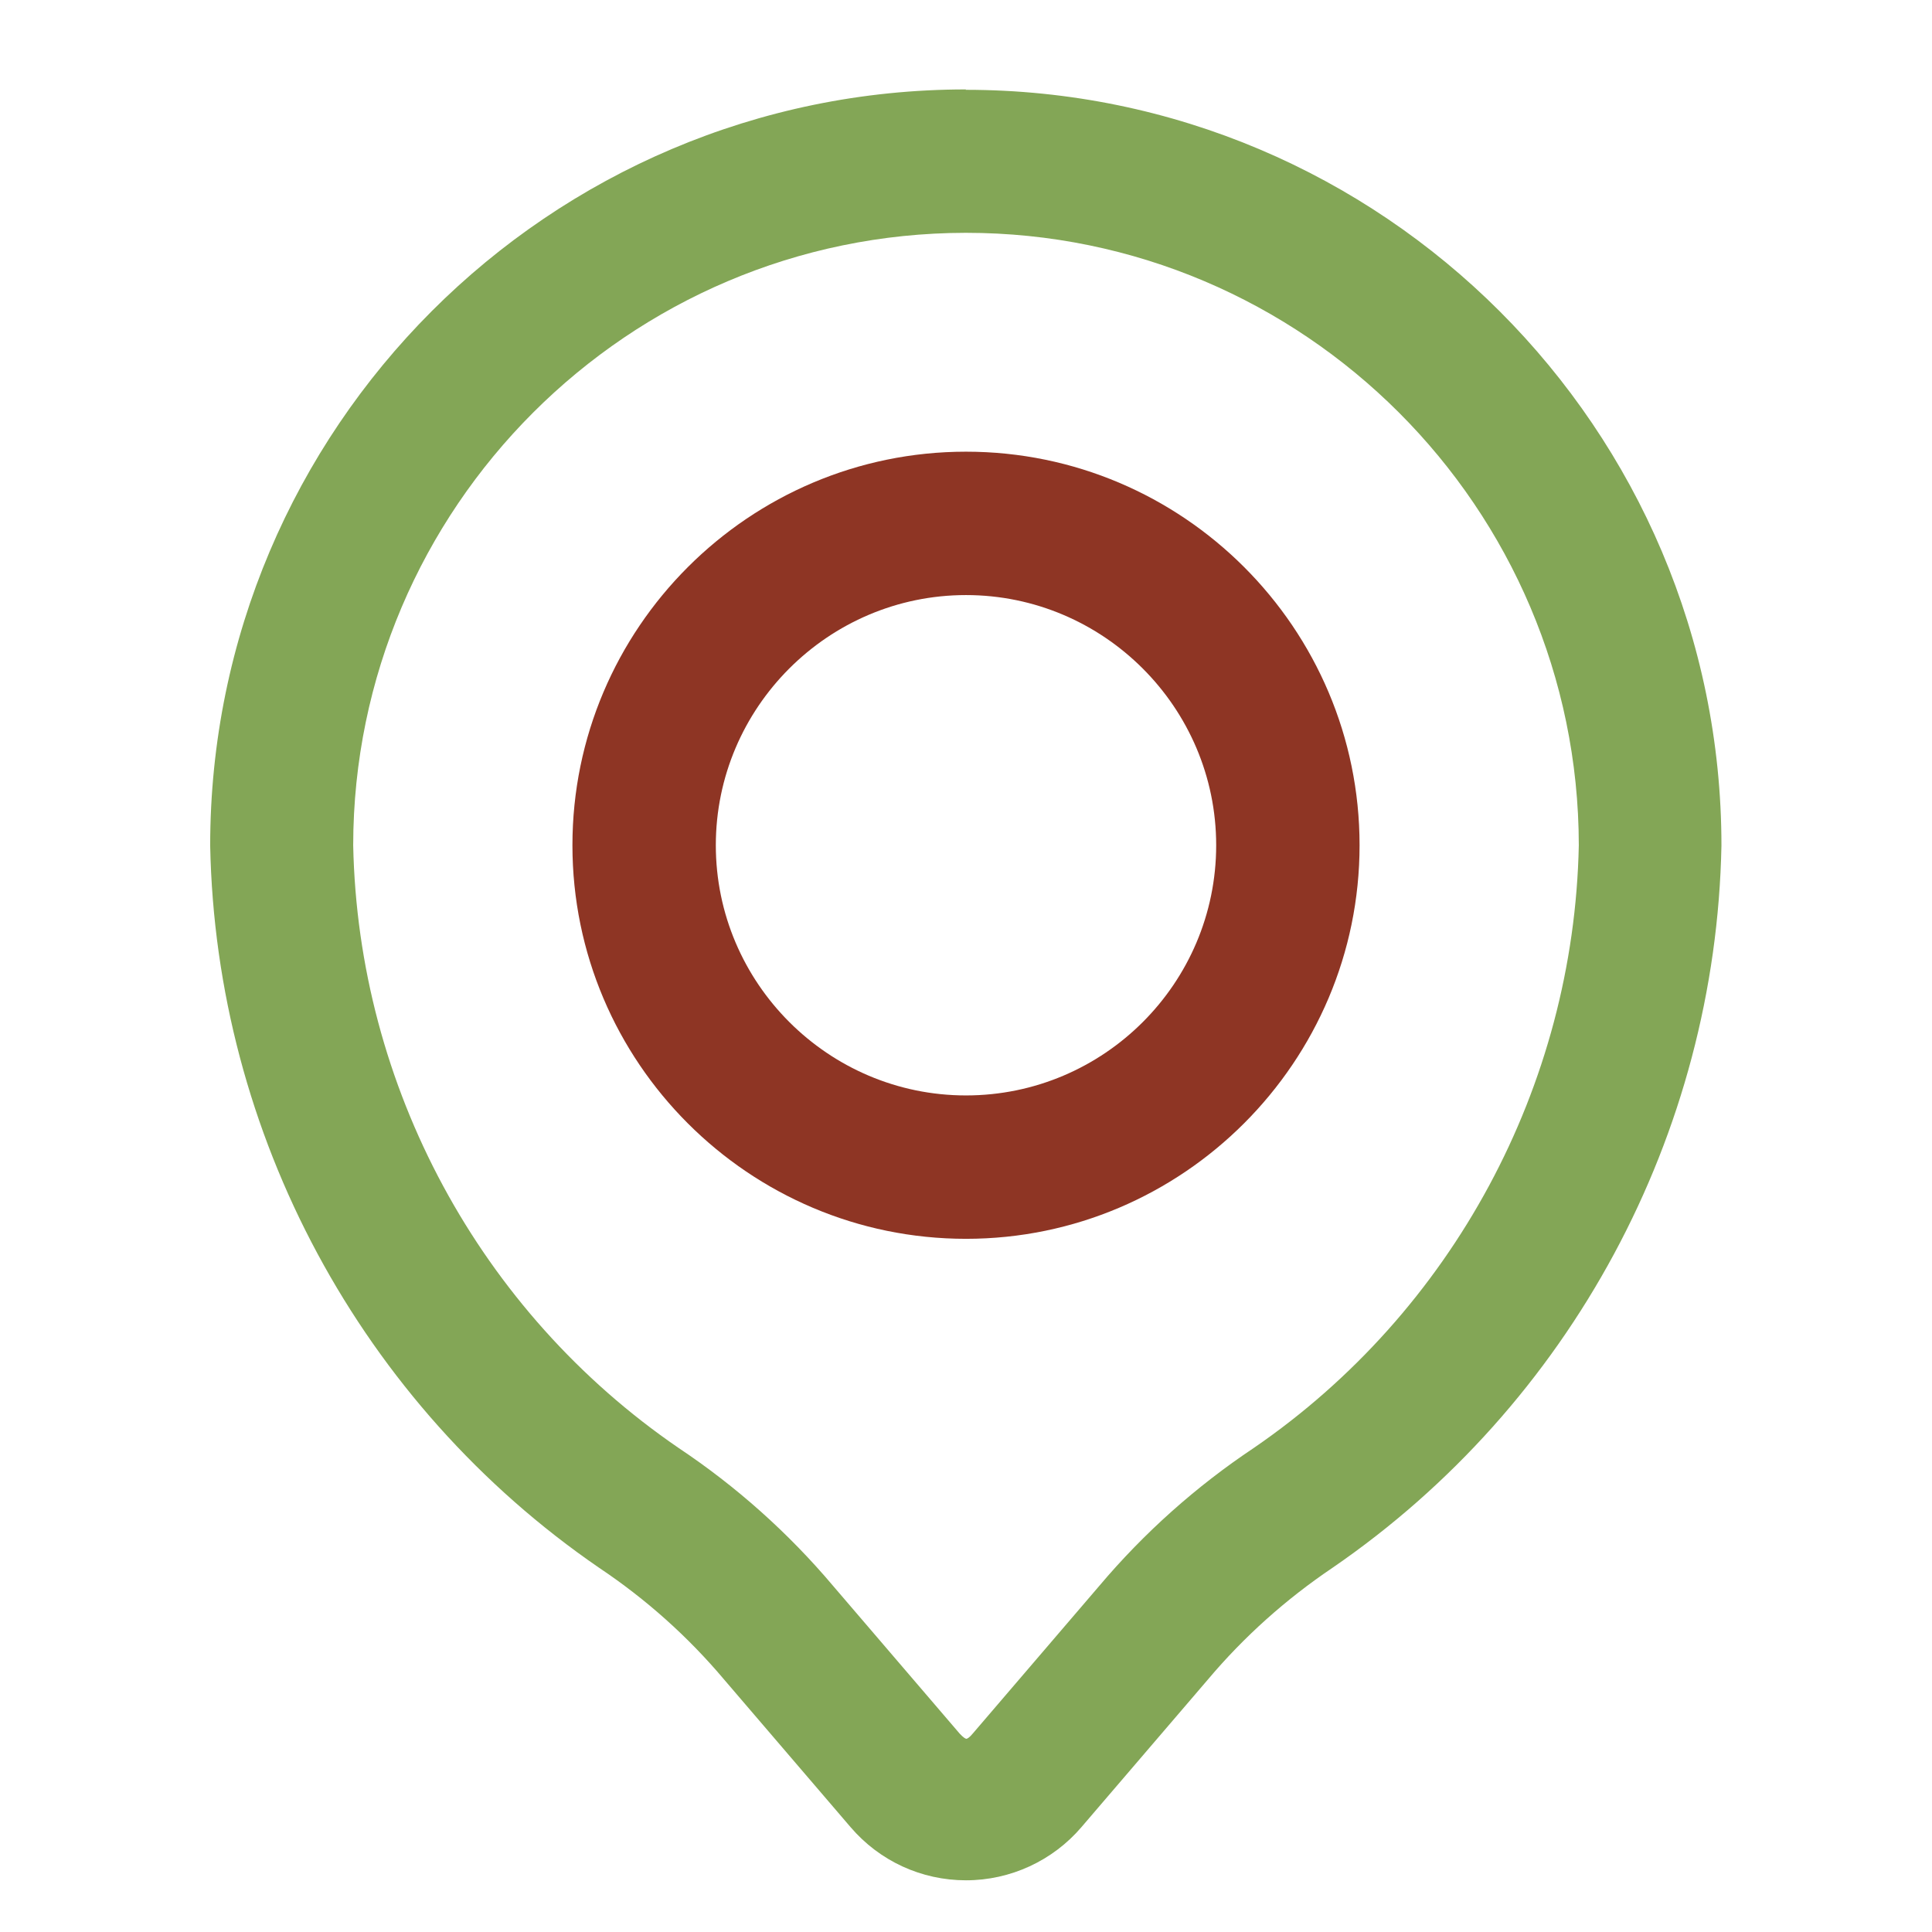 <?xml version="1.0" encoding="UTF-8"?>
<svg xmlns="http://www.w3.org/2000/svg" version="1.1" viewBox="0 0 512 512">
  <!-- Generator: Adobe Illustrator 28.7.1, SVG Export Plug-In . SVG Version: 1.2.0 Build 142)  -->
  <g>
    <g id="Calque_1">
      <g>
        <path d="M256,328.3h0c57.5,0,104.3-46.9,104.3-104.3,0-57.5-46.8-104.3-104.3-104.3s-104.3,46.8-104.3,104.3,46.8,104.3,104.3,104.3ZM256,157.7c36.5,0,66.3,29.8,66.3,66.3,0,36.6-29.8,66.3-66.3,66.3s-66.3-29.8-66.3-66.3,29.8-66.3,66.3-66.3Z" fill="#8e3524"/>
        <path d="M256,23.7c-110.5,0-200.3,89.9-200.3,200.4,1.5,76.5,40,148.1,103.1,191.4,12.4,8.3,23.5,18.2,33.1,29.6l33.5,39.1c7.7,9,18.8,14.1,30.6,14.1h0c11.8,0,23-5.2,30.6-14.1l33.5-39.1c9.6-11.4,20.7-21.3,33-29.6,63.1-43.3,101.6-114.8,103.1-191.4,0-110.5-89.9-200.3-200.3-200.3ZM256,61.7c89.5,0,162.3,72.9,162.4,162.3-1.3,63.9-33.5,123.6-86.1,159.7-15.3,10.2-29.1,22.5-41,36.6l-33.5,39.1c-.9,1.1-1.5,1.4-1.7,1.4h0c-.2,0-.8-.3-1.8-1.4l-33.5-39.1c-11.9-14.1-25.7-26.4-41-36.6-52.7-36.1-84.9-95.8-86.2-159.7.1-89.4,72.9-162.2,162.3-162.3Z" fill="#83a656"/>
      </g>
    </g>
  </g>
</svg>